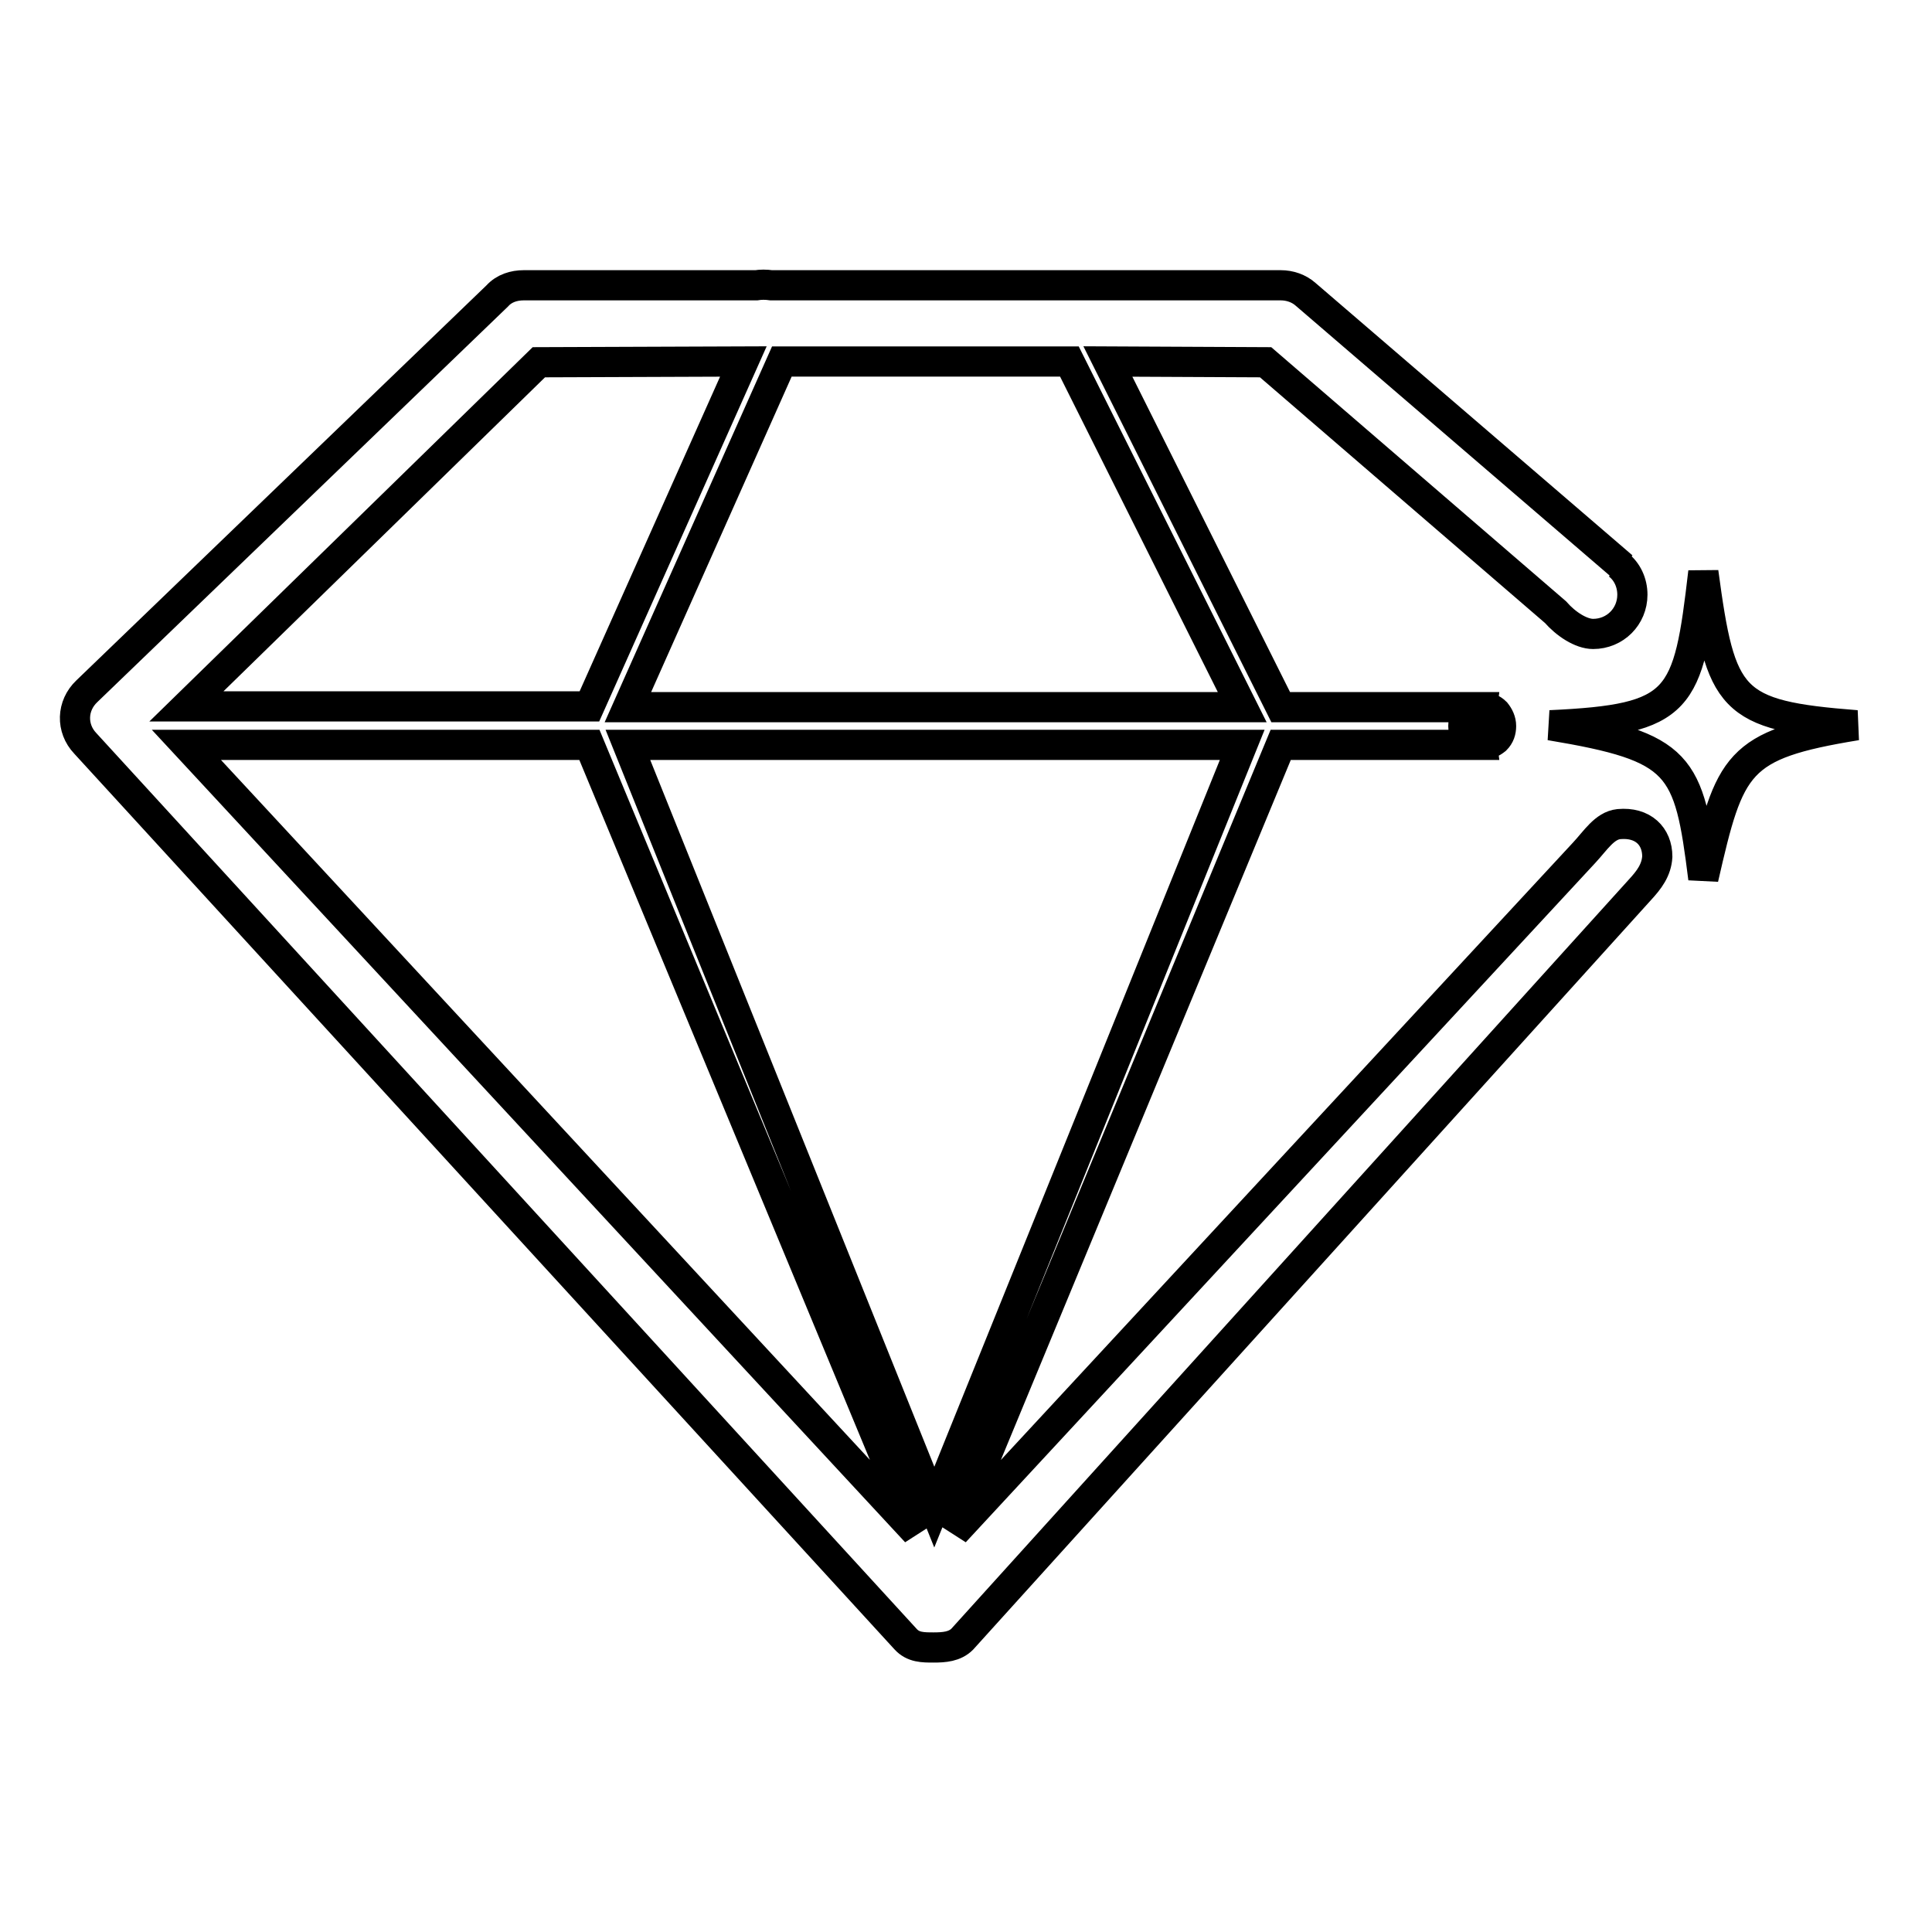 <?xml version="1.0" encoding="utf-8"?>
<!-- Svg Vector Icons : http://www.onlinewebfonts.com/icon -->
<!DOCTYPE svg PUBLIC "-//W3C//DTD SVG 1.1//EN" "http://www.w3.org/Graphics/SVG/1.1/DTD/svg11.dtd">
<svg version="1.1" xmlns="http://www.w3.org/2000/svg" xmlns:xlink="http://www.w3.org/1999/xlink" x="0px" y="0px" viewBox="0 0 256 256" enable-background="new 0 0 256 256" xml:space="preserve">
<g> <path stroke-width="4" fill-opacity="0" stroke="#000000"  d="M214.5,109.2c-1.9,0.2-3.1,2.2-4.6,3.8c0,0,0,0,0,0l-83.4,90l43.2-104.3h26.7c-0.1-0.8,0.1-1.7,0.1-2.5 c0-0.9-0.2-1.7-0.1-2.5h-26.7l-22.9-45.8l20.9,0.1l38.4,33.1c1.4,1.6,3.4,2.9,5,2.9c2.9,0,5.2-2.3,5.2-5.2c0-1.6-0.7-3.1-1.9-4 c0.2,0.1,0.4,0.2,0.6,0.3l-42-36.1c-0.9-0.8-2.1-1.2-3.3-1.2h-67.5c-0.7-0.1-1.4-0.1-2,0H69.4c-1.3,0-2.6,0.4-3.5,1.4L11.5,91.6 c-2,1.9-2.1,4.9-0.2,6.9L120,217.2c1,1.1,2.3,1.1,3.7,1.1h0h0h0c1.4,0,2.8-0.1,3.8-1.1l89.8-99.3c1.2-1.3,2.2-2.6,2.3-4.4 C219.6,110.8,217.7,108.9,214.5,109.2L214.5,109.2z M103.6,47.9h38.1l22.9,45.8H83.2L103.6,47.9L103.6,47.9z M71.4,48l27.1-0.1 L78.1,93.6H24.7L71.4,48L71.4,48z M24.7,98.7h53.4L121.4,203L24.7,98.7L24.7,98.7z M83.2,98.7h81.4l-40.8,101L83.2,98.7L83.2,98.7z  M225.7,75.8c-2,17.2-2.9,19.5-20.3,20.3c17.4,2.9,18.4,5.1,20.3,20.3c3.5-15.3,4.4-17.7,20.3-20.3C229.2,94.8,228,92.9,225.7,75.8 L225.7,75.8z M193.9,96.2c0,0.7,0.3,1.3,0.7,1.8c0.5,0.5,1.1,0.7,1.8,0.7s1.3-0.3,1.8-0.7c0.5-0.5,0.7-1.1,0.7-1.8 s-0.3-1.3-0.7-1.8c-0.5-0.5-1.1-0.7-1.8-0.7s-1.3,0.3-1.8,0.7C194.2,94.9,193.9,95.5,193.9,96.2L193.9,96.2z"/></g>
</svg>